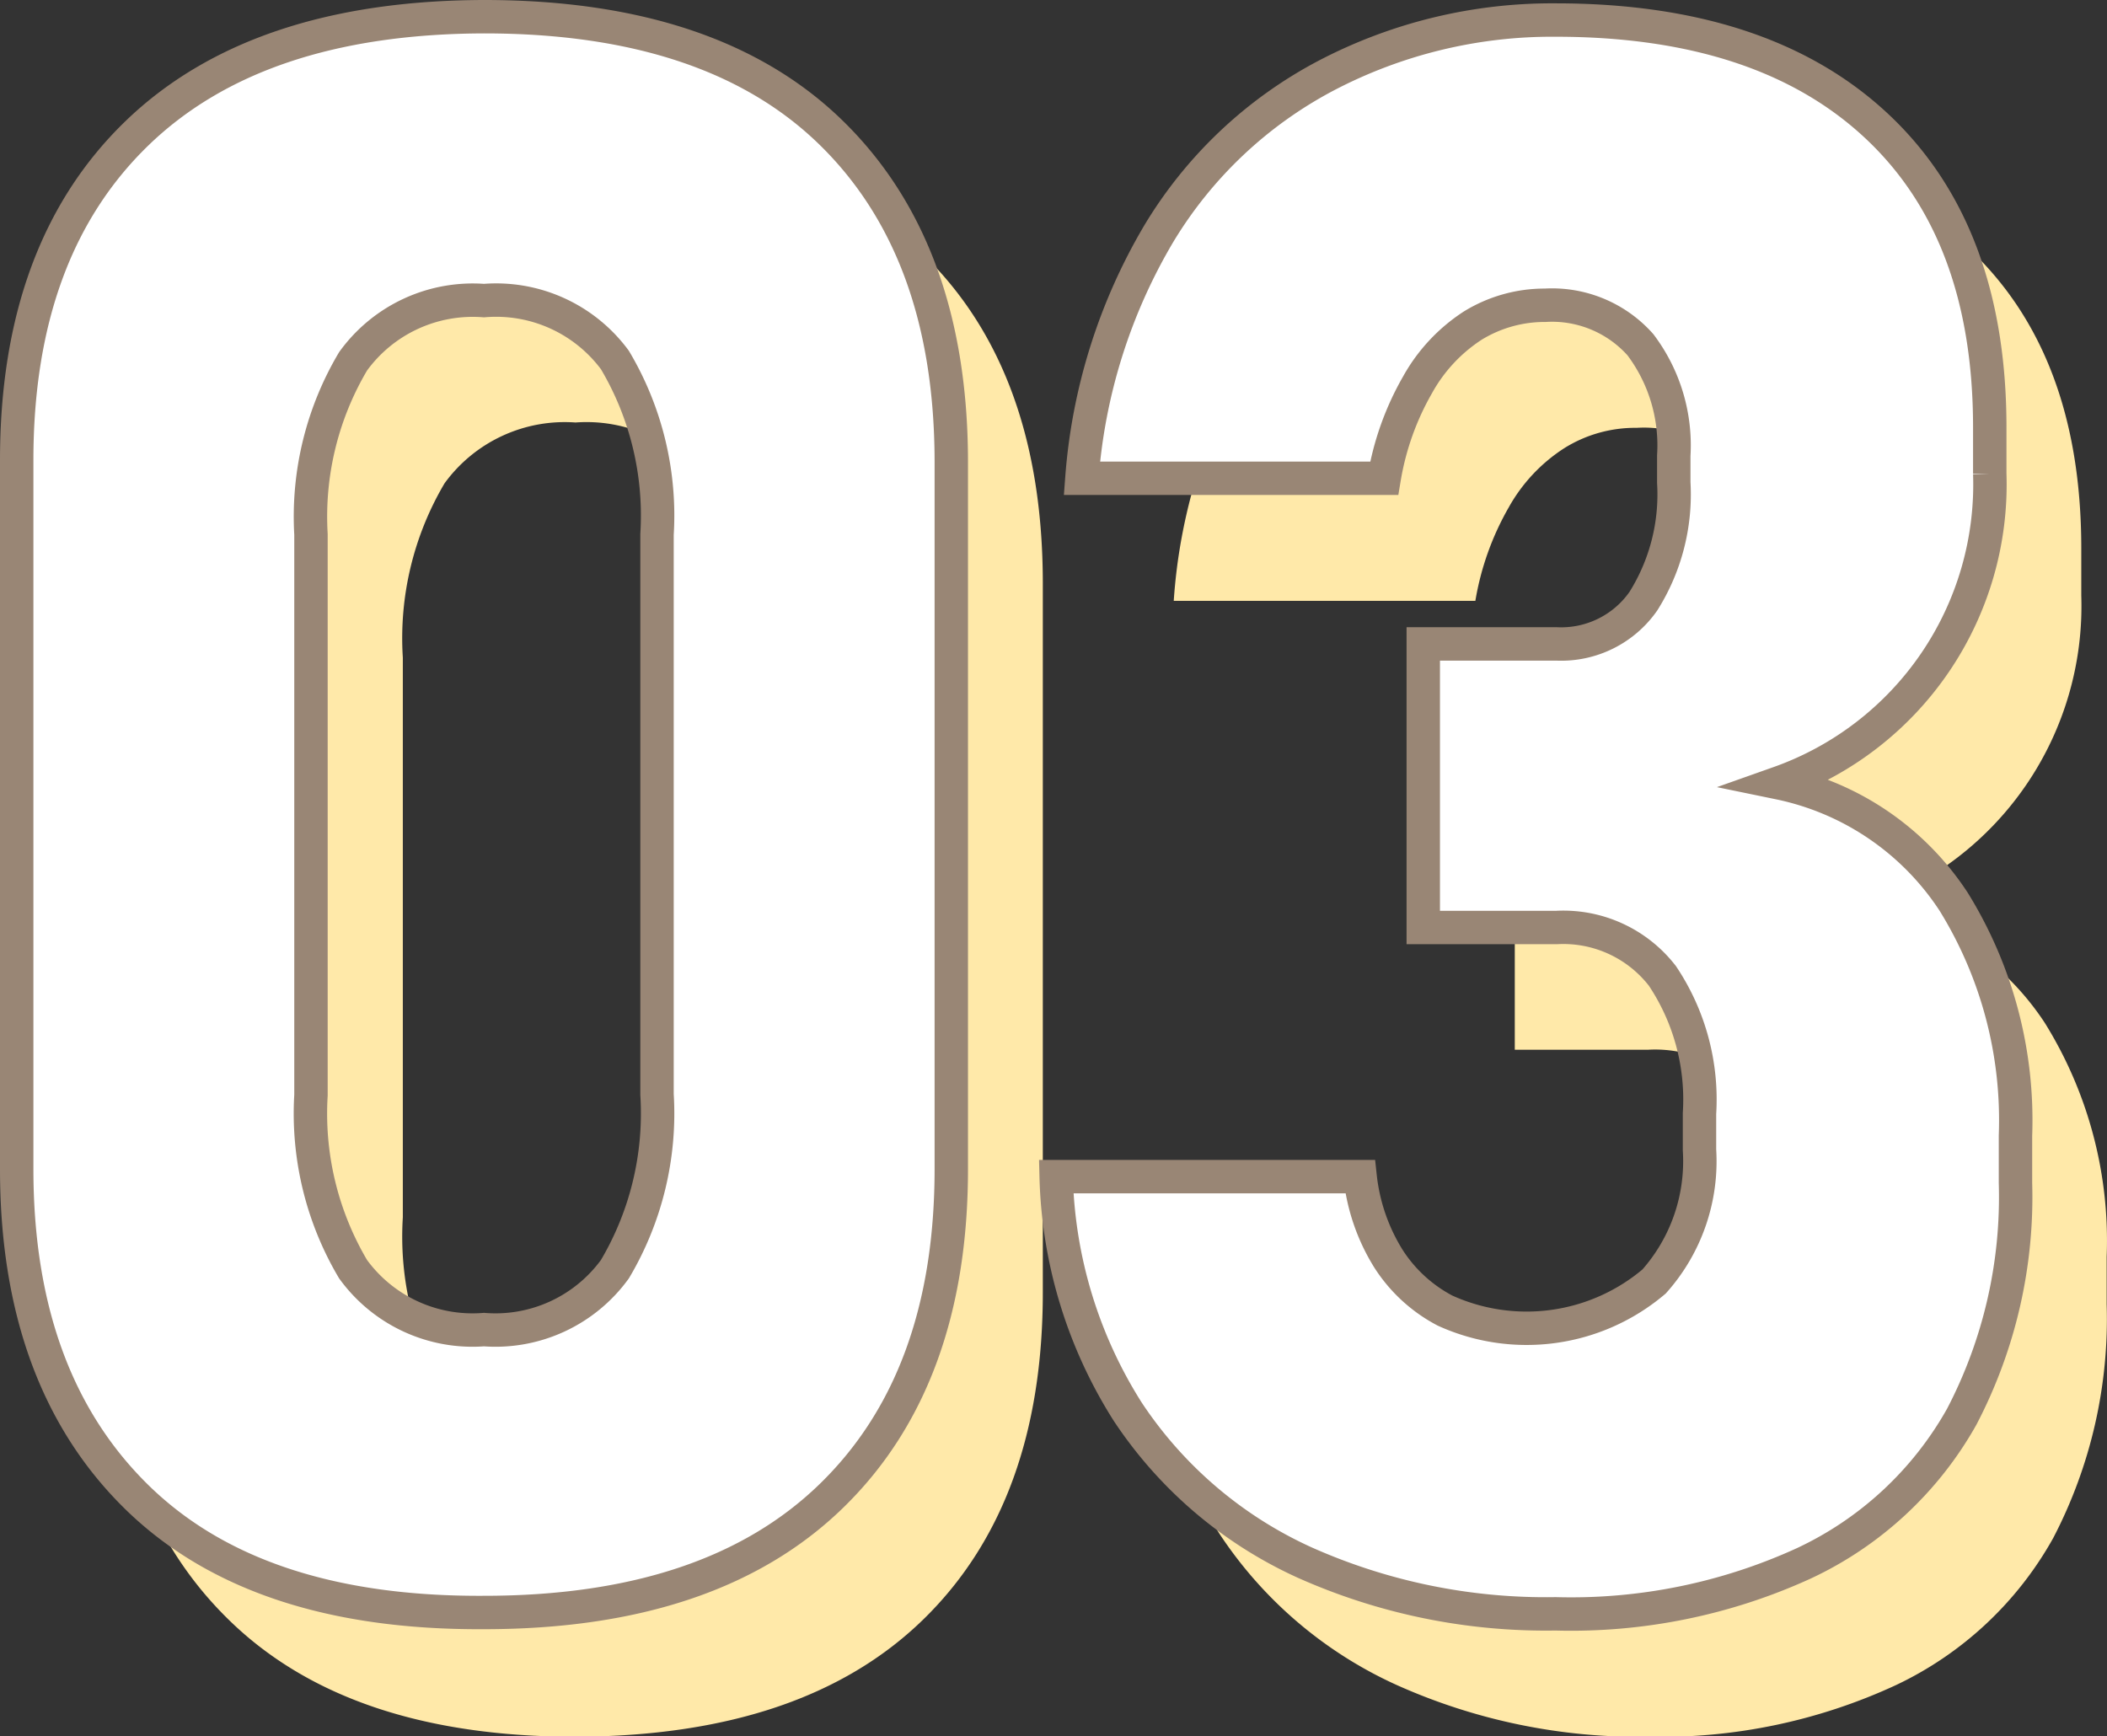 <svg xmlns="http://www.w3.org/2000/svg" viewBox="0 0 63.08 51.98"><rect x="0" y="0" width="63.08" height="51.98" fill="#333333" stroke="none"/><defs><style>.cls-1{fill:#ffe9a9;}.cls-2{fill:#fff;stroke:#998675;stroke-miterlimit:10;}</style></defs><g id="レイヤー_2" data-name="レイヤー 2"><g id="施術_産後骨盤"><path class="cls-1" d="M6.81,48.46Q3.24,44.94,3.24,38.7V17.44q0-6.3,3.59-9.79t10.4-3.49q6.86,0,10.42,3.47t3.57,9.81V38.7q0,6.3-3.58,9.79T17.23,52Q10.39,52,6.81,48.46Zm14.35-6.78a9.25,9.25,0,0,0,1.25-5.23V19.69a9.19,9.19,0,0,0-1.25-5.22,4.45,4.45,0,0,0-3.93-1.82,4.45,4.45,0,0,0-3.92,1.82,9.11,9.11,0,0,0-1.25,5.22V36.45a9.17,9.17,0,0,0,1.25,5.23,4.44,4.44,0,0,0,3.92,1.81A4.45,4.45,0,0,0,21.16,41.68Z"/><path class="cls-1" d="M41.79,50.44a12.56,12.56,0,0,1-5.27-4.5,13.68,13.68,0,0,1-2.16-7h9.11a5.7,5.7,0,0,0,.85,2.46A4.41,4.41,0,0,0,46,42.9,5.88,5.88,0,0,0,52.26,42a5.41,5.41,0,0,0,1.37-3.94V37a6.65,6.65,0,0,0-1.11-4.12,3.75,3.75,0,0,0-3.17-1.45h-4V22.94h4a3,3,0,0,0,2.59-1.27,6,6,0,0,0,.92-3.55v-.81a5,5,0,0,0-1-3.33A3.55,3.55,0,0,0,49,12.81a4,4,0,0,0-2.17.61,5,5,0,0,0-1.66,1.77,8.39,8.39,0,0,0-1,2.8H35.14a16.59,16.59,0,0,1,2.3-7.38,12.75,12.75,0,0,1,5-4.73,14.55,14.55,0,0,1,6.88-1.62q6.21,0,9.6,3.16t3.39,9v1.42A9.49,9.49,0,0,1,56,27.09a8.2,8.2,0,0,1,5.22,3.54,12.35,12.35,0,0,1,1.85,7v1.42a14.2,14.2,0,0,1-1.6,7,10.55,10.55,0,0,1-4.7,4.4A16.72,16.72,0,0,1,49.35,52,17.7,17.7,0,0,1,41.79,50.44Z"/><path class="cls-2" d="M4.07,44.8Q.5,41.28.5,35V13.78Q.5,7.48,4.09,4T14.49.5Q21.35.5,24.91,4t3.57,9.81V35q0,6.3-3.59,9.79t-10.4,3.49Q7.64,48.32,4.07,44.8ZM18.41,38a9.14,9.14,0,0,0,1.26-5.23V16a9.11,9.11,0,0,0-1.26-5.22A4.42,4.42,0,0,0,14.49,9a4.42,4.42,0,0,0-3.92,1.82A9.11,9.11,0,0,0,9.31,16V32.79A9.14,9.14,0,0,0,10.57,38a4.42,4.42,0,0,0,3.92,1.81A4.42,4.42,0,0,0,18.41,38Z"/><path class="cls-2" d="M39.05,46.78a12.59,12.59,0,0,1-5.28-4.5,13.77,13.77,0,0,1-2.15-7.05h9.1a5.83,5.83,0,0,0,.85,2.46,4.48,4.48,0,0,0,1.69,1.55,5.9,5.9,0,0,0,6.26-.87,5.41,5.41,0,0,0,1.36-3.94V33.34a6.65,6.65,0,0,0-1.11-4.12,3.75,3.75,0,0,0-3.16-1.45h-4V19.28h4A3,3,0,0,0,49.2,18a6,6,0,0,0,.91-3.55v-.81a5,5,0,0,0-1-3.32,3.54,3.54,0,0,0-2.85-1.18,4.11,4.11,0,0,0-2.17.61,5,5,0,0,0-1.65,1.77,8.39,8.39,0,0,0-1,2.8H32.39A16.84,16.84,0,0,1,34.69,7a12.81,12.81,0,0,1,5-4.73A14.58,14.58,0,0,1,46.57.6q6.21,0,9.6,3.16t3.4,9v1.42a9.48,9.48,0,0,1-6.31,9.26A8.23,8.23,0,0,1,58.49,27a12.43,12.43,0,0,1,1.85,7v1.42a14.2,14.2,0,0,1-1.61,7A10.53,10.53,0,0,1,54,46.81a16.75,16.75,0,0,1-7.43,1.51A17.7,17.7,0,0,1,39.05,46.78Z"/></g></g></svg>